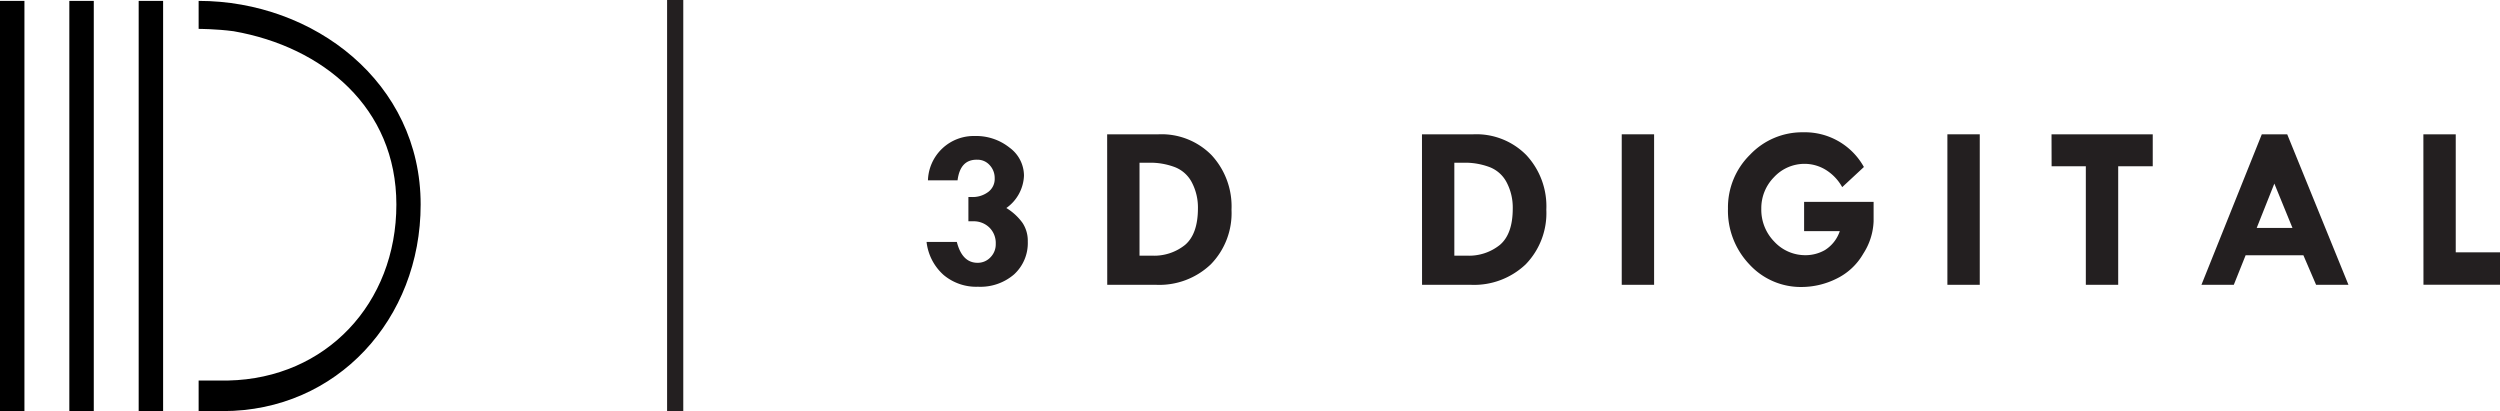 <svg id="Layer_1" data-name="Layer 1" xmlns="http://www.w3.org/2000/svg" viewBox="0 0 308.99 50.81"><defs><style>.cls-1{fill:#231f20;}</style></defs><title>3d-logo-170302</title><path class="cls-1" d="M381.66,285.48H378a5.66,5.66,0,0,1,5.78-5.48,6.62,6.62,0,0,1,4.31,1.44,4.31,4.31,0,0,1,1.78,3.46,5.14,5.14,0,0,1-2.18,4,6.85,6.85,0,0,1,2,1.84,4,4,0,0,1,.65,2.29,5.25,5.25,0,0,1-1.69,4.07,6.37,6.37,0,0,1-4.46,1.53,6.26,6.26,0,0,1-4.27-1.47,6.42,6.42,0,0,1-2.09-4.07h3.74c.44,1.72,1.29,2.58,2.56,2.58a2.14,2.14,0,0,0,1.6-.68,2.28,2.28,0,0,0,.65-1.67,2.67,2.67,0,0,0-.78-2,2.76,2.76,0,0,0-2-.78H383v-3h.4a3.2,3.2,0,0,0,2.07-.64,2,2,0,0,0,.78-1.68,2.33,2.33,0,0,0-.62-1.62,2,2,0,0,0-1.51-.67C382.68,282.89,381.88,283.75,381.66,285.48Z" transform="translate(-263.31 -263.19)"/><path class="cls-1" d="M400.15,279.79h6.35a8.67,8.67,0,0,1,6.54,2.56,9.32,9.32,0,0,1,2.48,6.76,9.06,9.06,0,0,1-2.56,6.75,9.22,9.22,0,0,1-6.8,2.53h-6Zm4,3.51v11.49h1.58a6.09,6.09,0,0,0,4.06-1.34q1.57-1.35,1.58-4.49a6.68,6.68,0,0,0-.76-3.24,4,4,0,0,0-2.22-1.92,8.6,8.6,0,0,0-2.77-.5Z" transform="translate(-263.31 -263.19)"/><path class="cls-1" d="M439.06,279.79h6.35a8.67,8.67,0,0,1,6.54,2.56,9.28,9.28,0,0,1,2.48,6.76,9.09,9.09,0,0,1-2.55,6.75,9.26,9.26,0,0,1-6.81,2.53h-6Zm4,3.51v11.49h1.58a6.09,6.09,0,0,0,4.06-1.34q1.58-1.35,1.58-4.49a6.68,6.68,0,0,0-.76-3.24,4,4,0,0,0-2.22-1.92,8.6,8.6,0,0,0-2.77-.5Z" transform="translate(-263.31 -263.19)"/><path class="cls-1" d="M463.75,279.79h4v18.6h-4Z" transform="translate(-263.31 -263.19)"/><path class="cls-1" d="M493.68,283.83,491,286.32a5.83,5.83,0,0,0-2.07-2.16,5,5,0,0,0-2.58-.72,5.14,5.14,0,0,0-3.79,1.66A5.45,5.45,0,0,0,481,289a5.63,5.63,0,0,0,1.61,4.06,5.21,5.21,0,0,0,3.88,1.67,4.84,4.84,0,0,0,2.37-.63,4.4,4.4,0,0,0,1.84-2.34h-4.41v-3.62h8.59v2.41a7.91,7.91,0,0,1-1.28,4,7.67,7.67,0,0,1-3.36,3.11,9.72,9.72,0,0,1-4.21,1,8.62,8.62,0,0,1-6.5-2.79,9.62,9.62,0,0,1-2.65-6.9,9.13,9.13,0,0,1,2.73-6.66,8.88,8.88,0,0,1,6.57-2.77A8.34,8.34,0,0,1,493.68,283.83Z" transform="translate(-263.31 -263.19)"/><path class="cls-1" d="M504,279.79h4v18.6h-4Z" transform="translate(-263.31 -263.19)"/><path class="cls-1" d="M516.87,279.79h12.51v3.95h-4.27v14.65h-4V283.74h-4.23Z" transform="translate(-263.31 -263.19)"/><path class="cls-1" d="M542.86,279.79H546l7.57,18.6h-4L548,294.74h-7.14l-1.46,3.65h-4Zm1.55,6.09-2.18,5.48h4.42Z" transform="translate(-263.31 -263.19)"/><path class="cls-1" d="M562.83,279.79h4v14.59h5.48v4h-9.47Z" transform="translate(-263.31 -263.19)"/><path d="M287.86,263.3v3.46s2.17,0,4.33.29c11.06,1.94,20.11,9.45,20.11,21.42,0,12.21-8.69,21.49-20.78,21.75l-3.66,0V314h3c14.12,0,24.44-11.4,24.44-25.52C315.32,273.38,302.1,263.3,287.86,263.3Z" transform="translate(-263.31 -263.19)"/><rect x="17.14" y="0.11" width="3.02" height="50.69"/><rect x="8.57" y="0.11" width="3.02" height="50.69"/><rect y="0.11" width="3.02" height="50.69"/><rect class="cls-1" x="82.45" width="2" height="50.81"/></svg>
